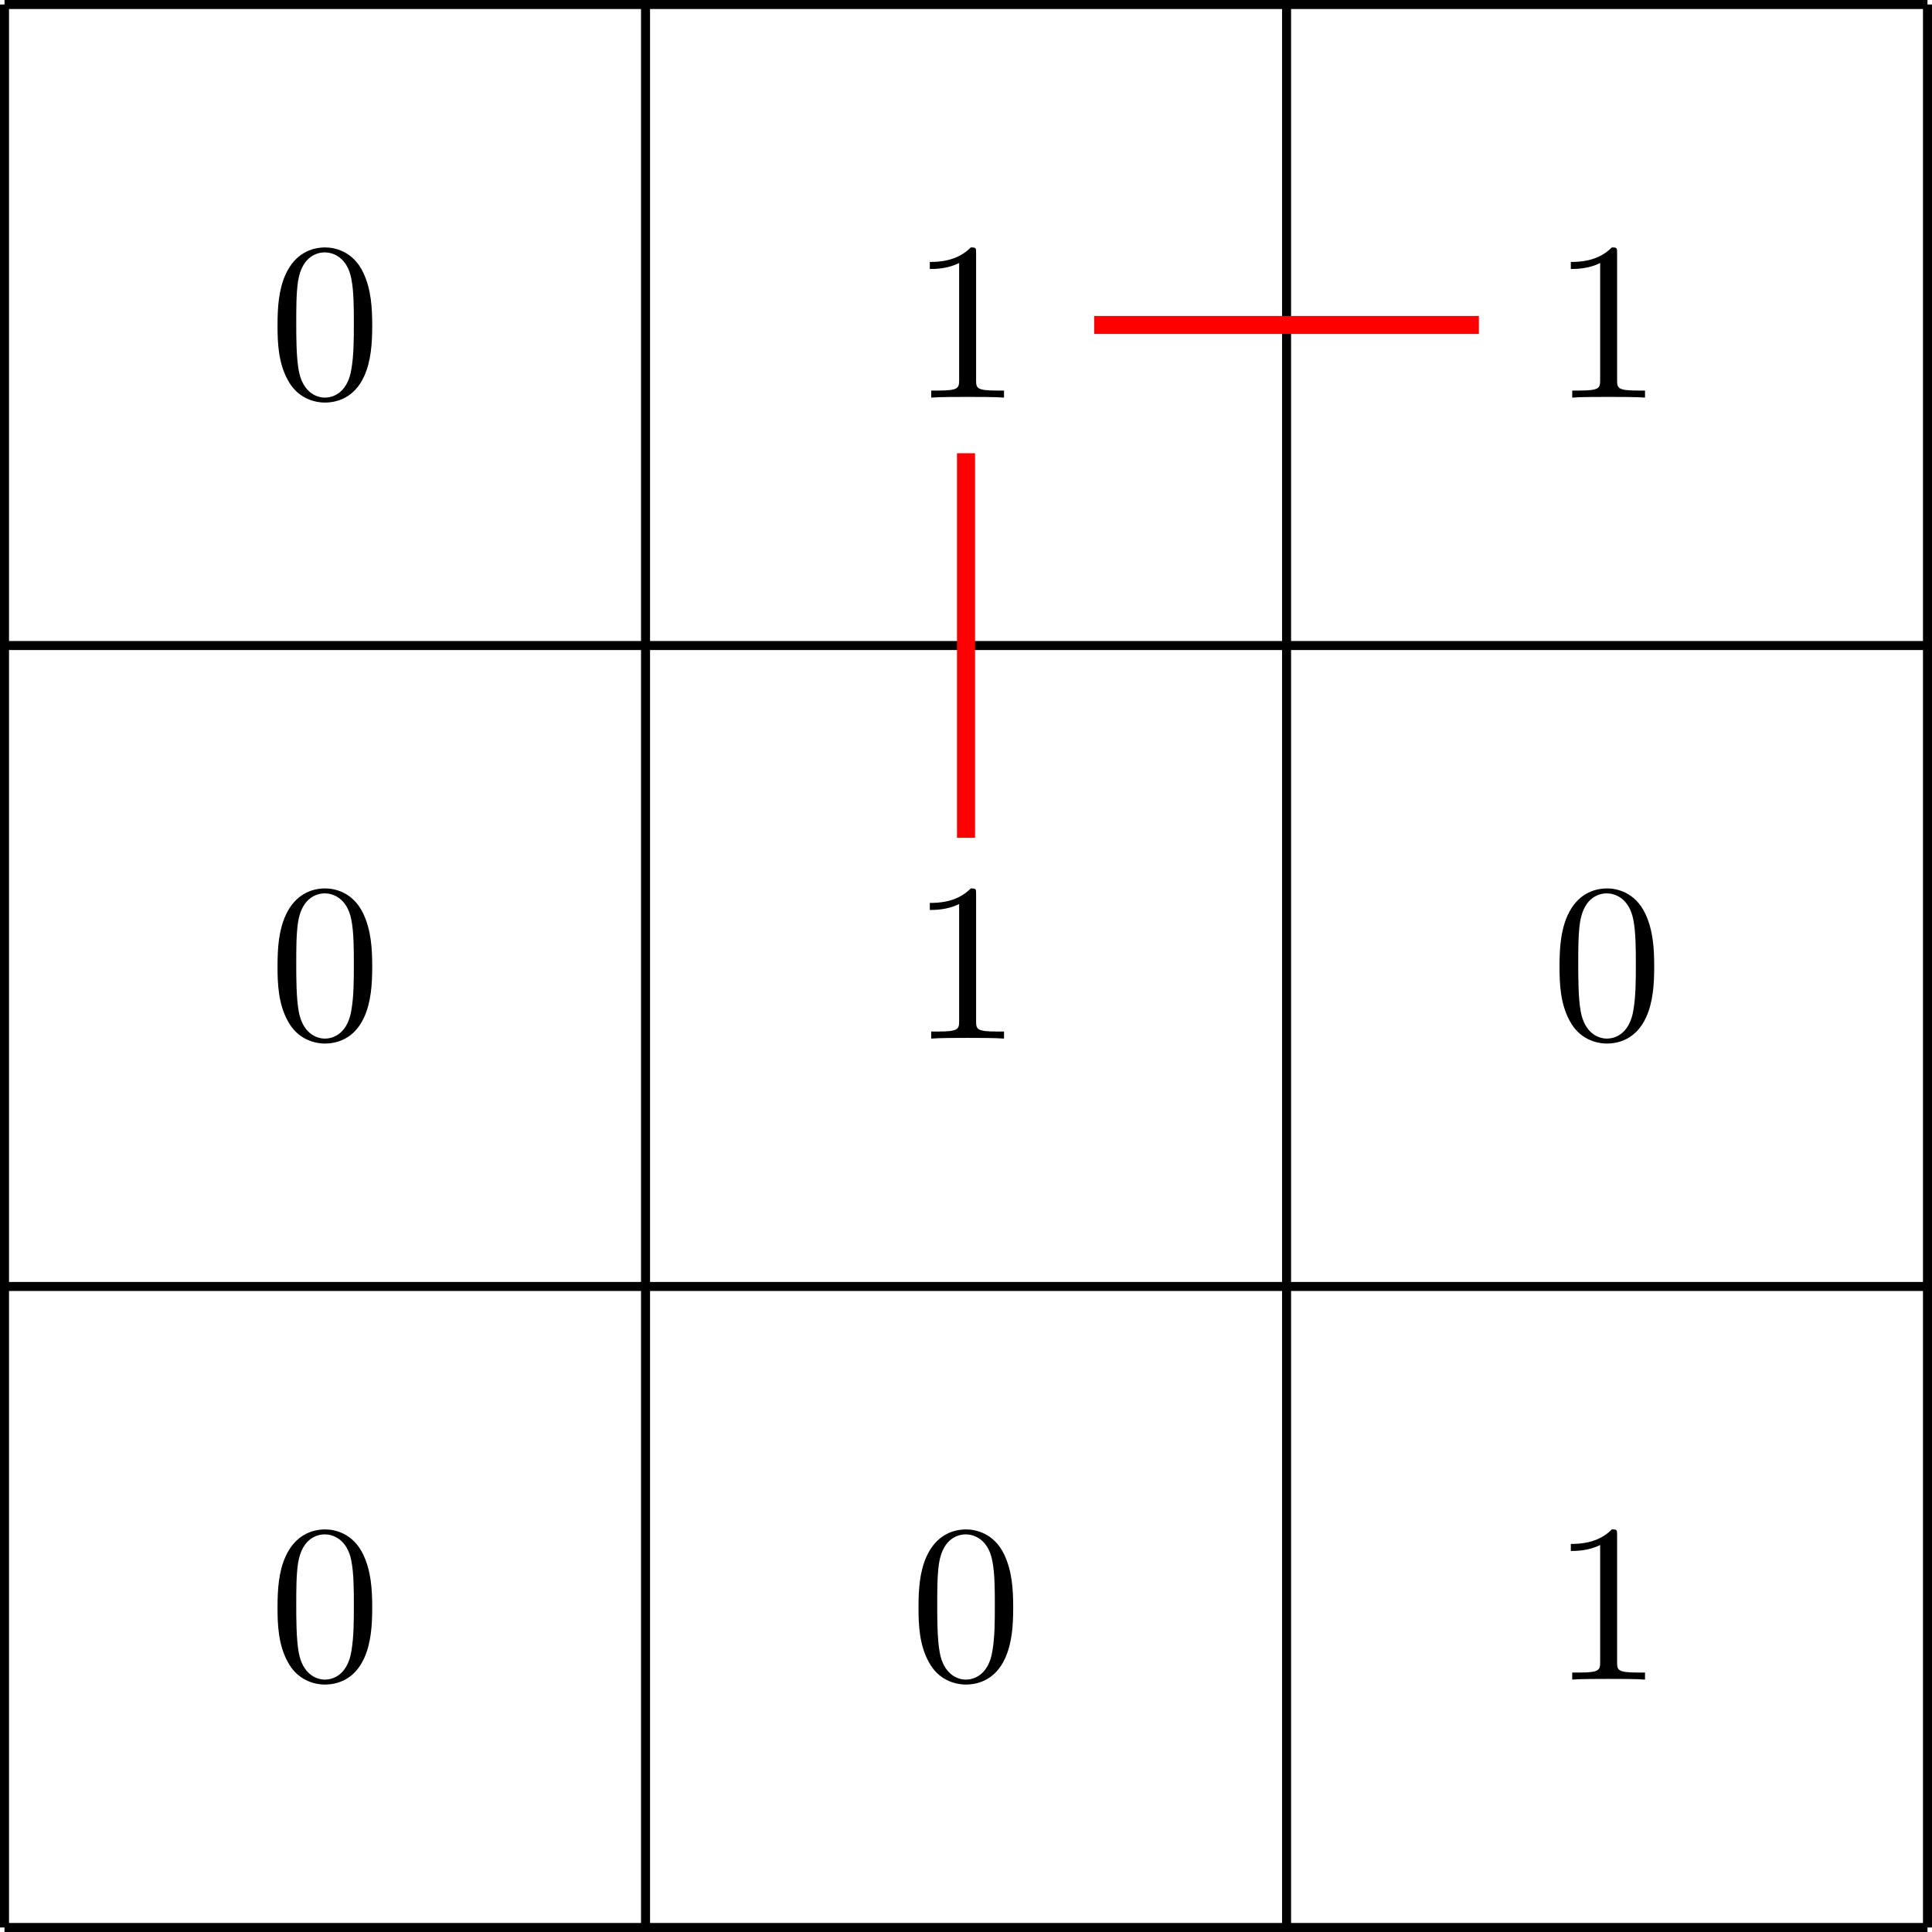<?xml version="1.0" encoding="UTF-8"?>
<svg xmlns="http://www.w3.org/2000/svg" xmlns:xlink="http://www.w3.org/1999/xlink" width="85.438pt" height="85.438pt" viewBox="0 0 85.438 85.438" version="1.1">
<defs>
<g>
<symbol overflow="visible" id="glyph0-0">
<path style="stroke:none;" d=""/>
</symbol>
<symbol overflow="visible" id="glyph0-1">
<path style="stroke:none;" d="M 4.578 -3.188 C 4.578 -3.984 4.531 -4.781 4.188 -5.516 C 3.734 -6.484 2.906 -6.641 2.5 -6.641 C 1.891 -6.641 1.172 -6.375 0.75 -5.453 C 0.438 -4.766 0.391 -3.984 0.391 -3.188 C 0.391 -2.438 0.422 -1.547 0.844 -0.781 C 1.266 0.016 2 0.219 2.484 0.219 C 3.016 0.219 3.781 0.016 4.219 -0.938 C 4.531 -1.625 4.578 -2.406 4.578 -3.188 Z M 2.484 0 C 2.094 0 1.5 -0.25 1.328 -1.203 C 1.219 -1.797 1.219 -2.719 1.219 -3.312 C 1.219 -3.953 1.219 -4.609 1.297 -5.141 C 1.484 -6.328 2.234 -6.422 2.484 -6.422 C 2.812 -6.422 3.469 -6.234 3.656 -5.25 C 3.766 -4.688 3.766 -3.938 3.766 -3.312 C 3.766 -2.562 3.766 -1.891 3.656 -1.25 C 3.5 -0.297 2.938 0 2.484 0 Z M 2.484 0 "/>
</symbol>
<symbol overflow="visible" id="glyph0-2">
<path style="stroke:none;" d="M 2.938 -6.375 C 2.938 -6.625 2.938 -6.641 2.703 -6.641 C 2.078 -6 1.203 -6 0.891 -6 L 0.891 -5.688 C 1.094 -5.688 1.672 -5.688 2.188 -5.953 L 2.188 -0.781 C 2.188 -0.422 2.156 -0.312 1.266 -0.312 L 0.953 -0.312 L 0.953 0 C 1.297 -0.031 2.156 -0.031 2.562 -0.031 C 2.953 -0.031 3.828 -0.031 4.172 0 L 4.172 -0.312 L 3.859 -0.312 C 2.953 -0.312 2.938 -0.422 2.938 -0.781 Z M 2.938 -6.375 "/>
</symbol>
</g>
<clipPath id="clip1">
  <path d="M 0 0 L 85.438 0 L 85.438 85.438 L 0 85.438 Z M 0 0 "/>
</clipPath>
</defs>
<g id="surface1">
<g clip-path="url(#clip1)" clip-rule="nonzero">
<path style="fill:none;stroke-width:0.399;stroke-linecap:butt;stroke-linejoin:miter;stroke:rgb(0%,0%,0%);stroke-opacity:1;stroke-miterlimit:10;" d="M 0 0.001 L 85.039 0.001 M 0 28.348 L 85.039 28.348 M 0 56.692 L 85.039 56.692 M 0 85.04 L 85.039 85.04 M 0 0.001 L 0 85.04 M 28.348 0.001 L 28.348 85.04 M 56.696 0.001 L 56.696 85.04 M 85.039 0.001 L 85.039 85.04 " transform="matrix(1,0,0,-1,0.199,85.239)"/>
</g>
<g style="fill:rgb(0%,0%,0%);fill-opacity:1;">
  <use xlink:href="#glyph0-1" x="11.882" y="17.583"/>
</g>
<g style="fill:rgb(0%,0%,0%);fill-opacity:1;">
  <use xlink:href="#glyph0-2" x="40.228" y="17.583"/>
</g>
<g style="fill:rgb(0%,0%,0%);fill-opacity:1;">
  <use xlink:href="#glyph0-2" x="68.575" y="17.583"/>
</g>
<g style="fill:rgb(0%,0%,0%);fill-opacity:1;">
  <use xlink:href="#glyph0-1" x="11.882" y="45.929"/>
</g>
<g style="fill:rgb(0%,0%,0%);fill-opacity:1;">
  <use xlink:href="#glyph0-2" x="40.228" y="45.929"/>
</g>
<g style="fill:rgb(0%,0%,0%);fill-opacity:1;">
  <use xlink:href="#glyph0-1" x="68.575" y="45.929"/>
</g>
<g style="fill:rgb(0%,0%,0%);fill-opacity:1;">
  <use xlink:href="#glyph0-1" x="11.882" y="74.276"/>
</g>
<g style="fill:rgb(0%,0%,0%);fill-opacity:1;">
  <use xlink:href="#glyph0-1" x="40.228" y="74.276"/>
</g>
<g style="fill:rgb(0%,0%,0%);fill-opacity:1;">
  <use xlink:href="#glyph0-2" x="68.575" y="74.276"/>
</g>
<path style="fill:none;stroke-width:0.797;stroke-linecap:butt;stroke-linejoin:miter;stroke:rgb(100%,0%,0%);stroke-opacity:1;stroke-miterlimit:10;" d="M 48.188 70.868 L 65.199 70.868 M 42.52 48.188 L 42.52 65.196 " transform="matrix(1,0,0,-1,0.199,85.239)"/>
</g>
</svg>
